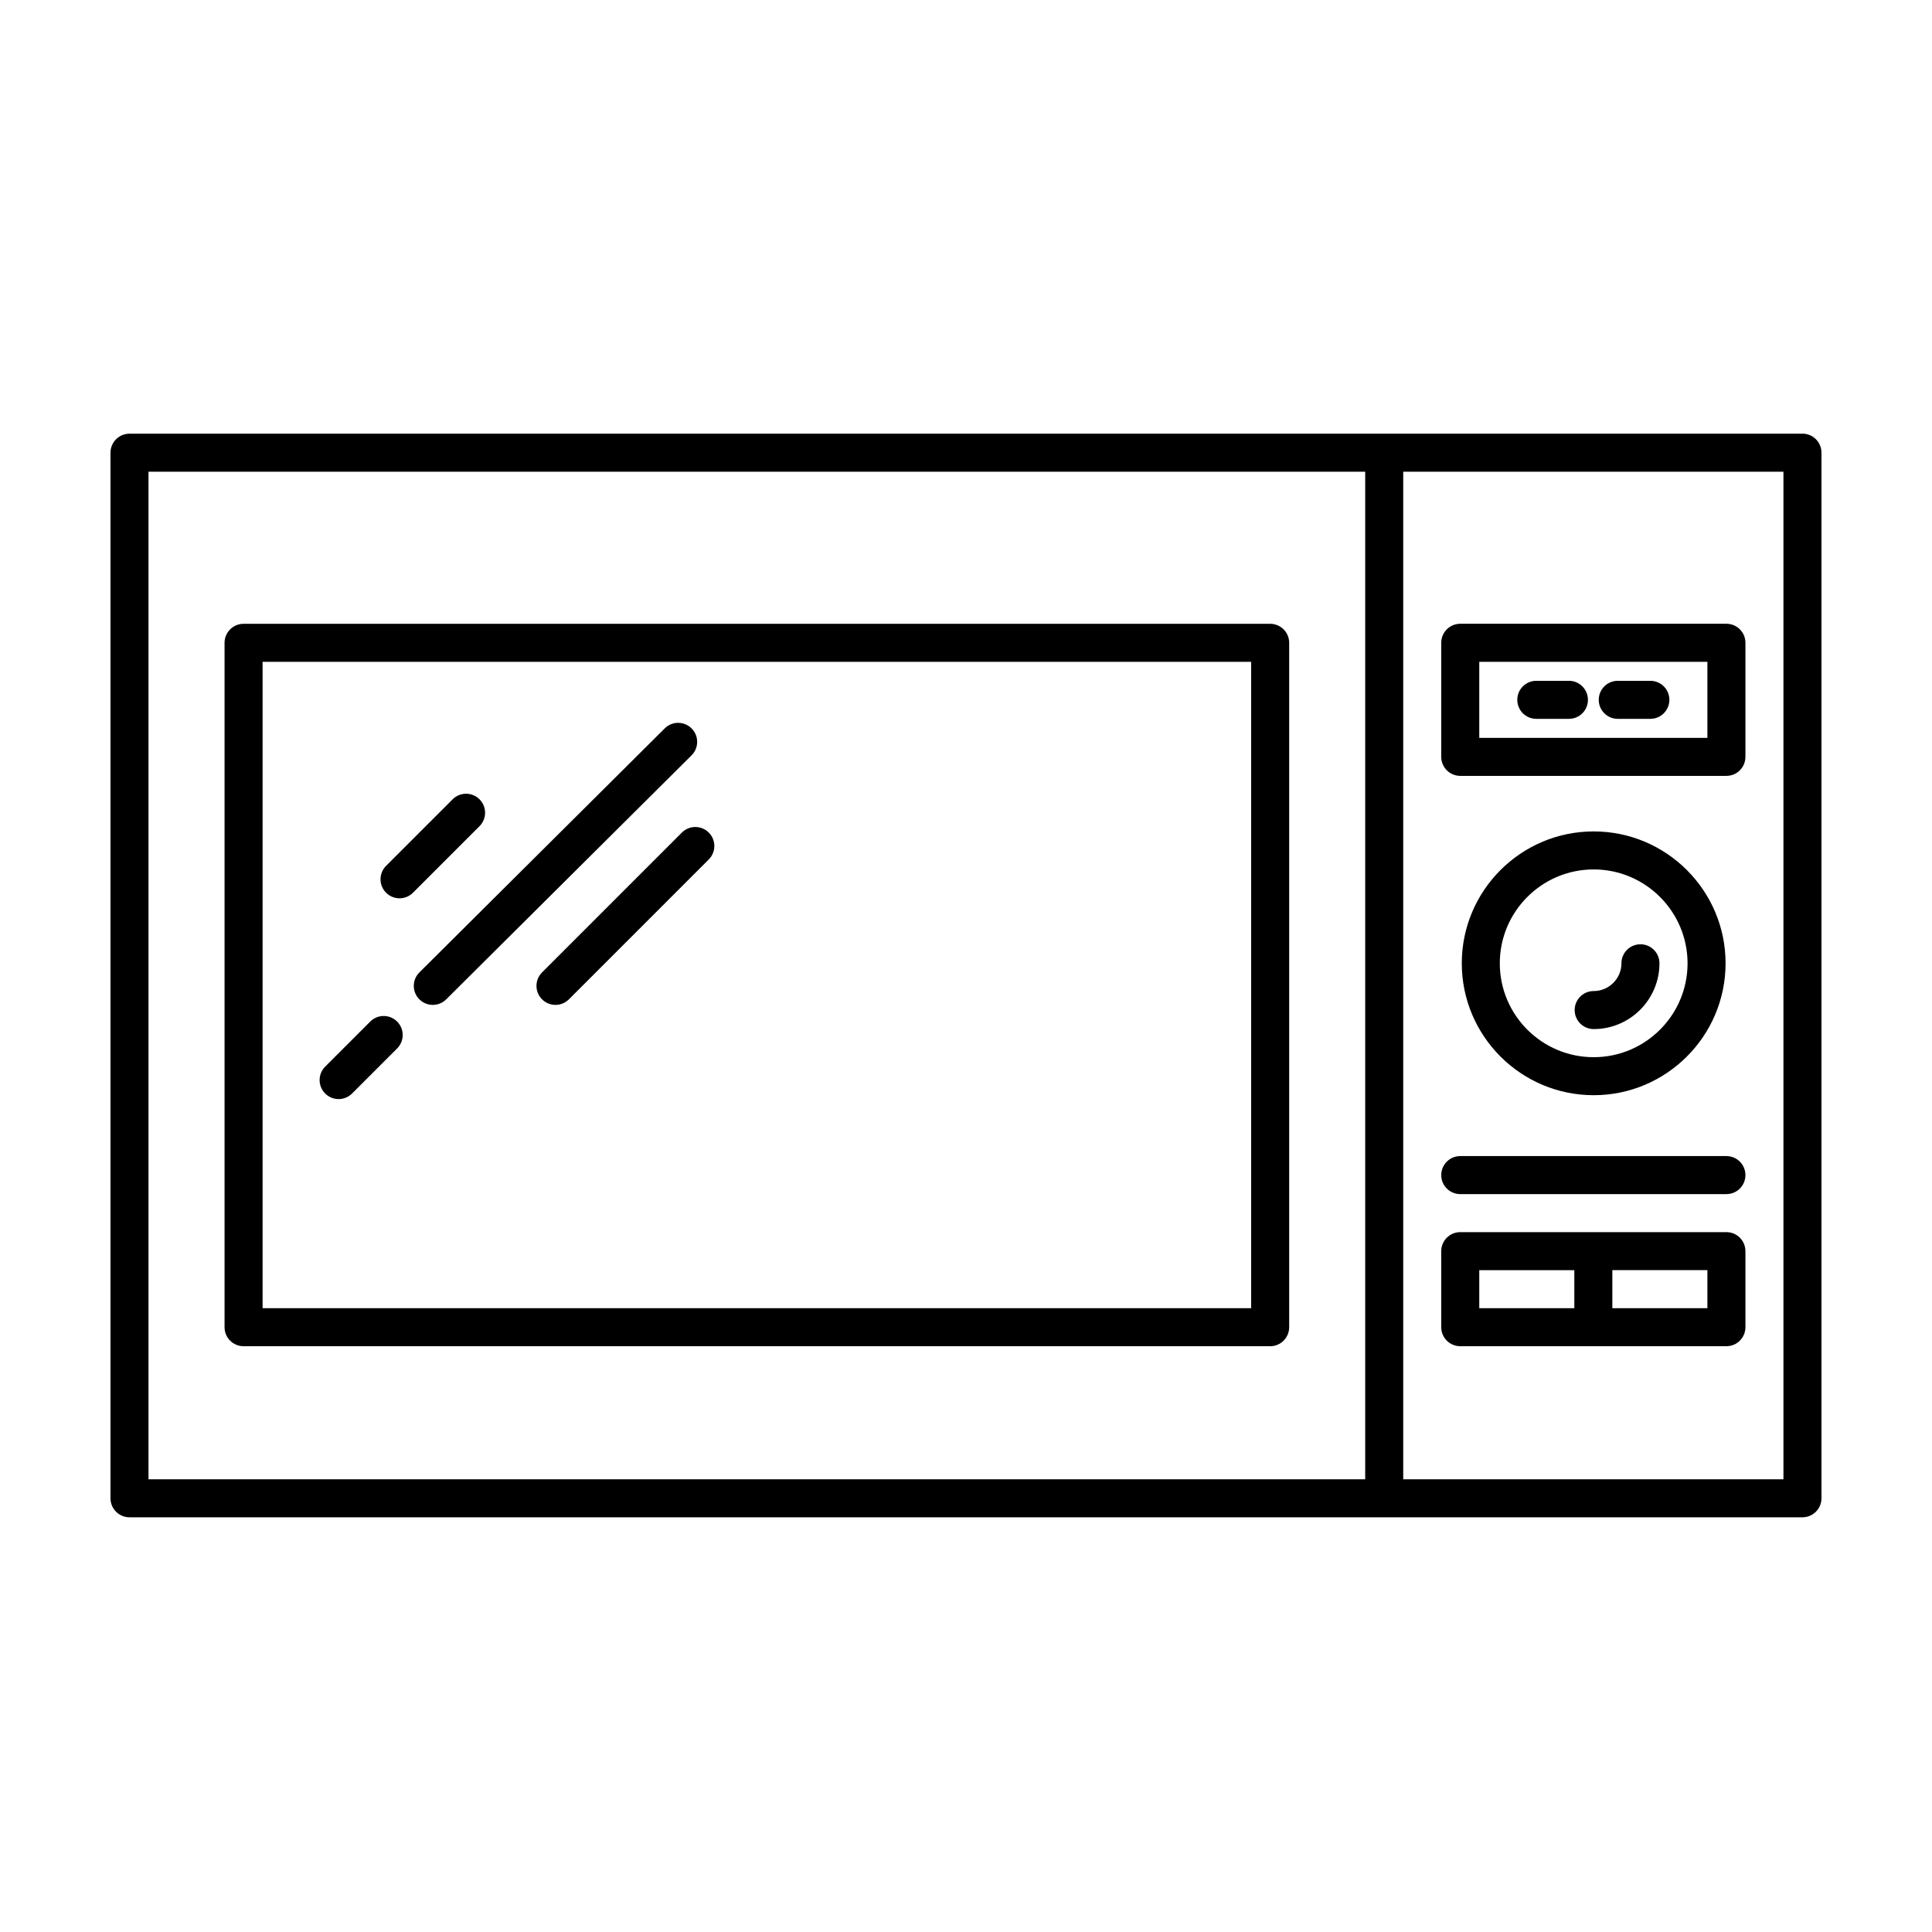 <?xml version="1.0" encoding="UTF-8"?>
<!-- Uploaded to: SVG Repo, www.svgrepo.com, Generator: SVG Repo Mixer Tools -->
<svg fill="#000000" width="800px" height="800px" version="1.1" viewBox="144 144 512 512" xmlns="http://www.w3.org/2000/svg">
 <path d="m249.88 382.06c-1.289 0-2.578-0.492-3.562-1.477-1.969-1.969-1.969-5.152 0-7.125l17.633-17.633c1.969-1.969 5.152-1.969 7.125 0 1.969 1.969 1.969 5.152 0 7.125l-17.633 17.633c-0.98 0.98-2.273 1.477-3.562 1.477zm8.816 28.246c-1.293 0-2.59-0.5-3.57-1.484-1.965-1.977-1.953-5.16 0.02-7.125l65.02-64.672c1.969-1.965 5.152-1.953 7.125 0.02 1.965 1.977 1.953 5.16-0.02 7.125l-65.023 64.672c-0.98 0.977-2.266 1.465-3.551 1.465zm-24.957 24.961c-1.289 0-2.578-0.492-3.562-1.477-1.969-1.969-1.969-5.152 0-7.125l11.941-11.941c1.969-1.969 5.152-1.969 7.125 0 1.969 1.969 1.969 5.152 0 7.125l-11.941 11.941c-0.984 0.98-2.273 1.477-3.562 1.477zm57.469-24.961c-1.289 0-2.578-0.492-3.562-1.477-1.969-1.969-1.969-5.152 0-7.125l37.059-37.066c1.969-1.969 5.152-1.969 7.125 0 1.969 1.969 1.969 5.152 0 7.125l-37.059 37.066c-0.984 0.984-2.273 1.477-3.562 1.477zm189.4 90.457h-272.06c-2.785 0-5.039-2.254-5.039-5.039v-181.37c0-2.781 2.254-5.039 5.039-5.039h272.06c2.785 0 5.039 2.258 5.039 5.039v181.37c-0.004 2.785-2.254 5.039-5.039 5.039zm-267.02-10.078h261.98v-171.29h-261.98zm387.93-141.07h-70.535c-2.785 0-5.039-2.258-5.039-5.039v-30.23c0-2.781 2.254-5.039 5.039-5.039h70.535c2.785 0 5.039 2.258 5.039 5.039v30.23c-0.004 2.781-2.254 5.039-5.039 5.039zm-65.496-10.074h60.457v-20.152h-60.457zm65.496 120.91h-70.535c-2.785 0-5.039-2.254-5.039-5.039 0-2.785 2.254-5.039 5.039-5.039h70.535c2.785 0 5.039 2.254 5.039 5.039-0.004 2.785-2.254 5.039-5.039 5.039zm-41.738-125.95h-8.645c-2.785 0-5.039-2.258-5.039-5.039s2.254-5.039 5.039-5.039h8.645c2.785 0 5.039 2.258 5.039 5.039s-2.25 5.039-5.039 5.039zm21.586 0h-8.645c-2.785 0-5.039-2.258-5.039-5.039s2.254-5.039 5.039-5.039h8.645c2.785 0 5.039 2.258 5.039 5.039-0.004 2.781-2.254 5.039-5.039 5.039zm40.305-75.57h-443.35c-2.785 0-5.039 2.258-5.039 5.039v277.09c0 2.785 2.254 5.039 5.039 5.039h443.35c2.785 0 5.039-2.254 5.039-5.039l-0.004-277.1c0-2.781-2.25-5.035-5.035-5.035zm-438.32 10.074h322.44v267.02h-322.44zm433.28 267.02h-100.76v-267.02h100.76zm-15.113-65.496h-70.535c-2.785 0-5.039 2.254-5.039 5.039v20.152c0 2.785 2.254 5.039 5.039 5.039h70.535c2.785 0 5.039-2.254 5.039-5.039v-20.152c-0.004-2.785-2.254-5.039-5.039-5.039zm-65.496 10.078h25.191v10.078h-25.191zm60.457 10.074h-25.191v-10.078h25.191zm-30.137-56.441c-19.27 0-34.953-15.68-34.953-34.953 0-19.27 15.68-34.953 34.953-34.953 19.277 0 34.953 15.68 34.953 34.953-0.004 19.273-15.684 34.953-34.953 34.953zm0-59.832c-13.719 0-24.879 11.16-24.879 24.879s11.16 24.879 24.879 24.879 24.879-11.16 24.879-24.879c-0.008-13.719-11.168-24.879-24.879-24.879zm0 42.309c-2.785 0-5.039-2.254-5.039-5.039 0-2.785 2.254-5.039 5.039-5.039 4.055 0 7.356-3.301 7.356-7.356 0-2.781 2.254-5.039 5.039-5.039 2.785 0 5.039 2.258 5.039 5.039-0.004 9.617-7.82 17.434-17.434 17.434z"/>
</svg>